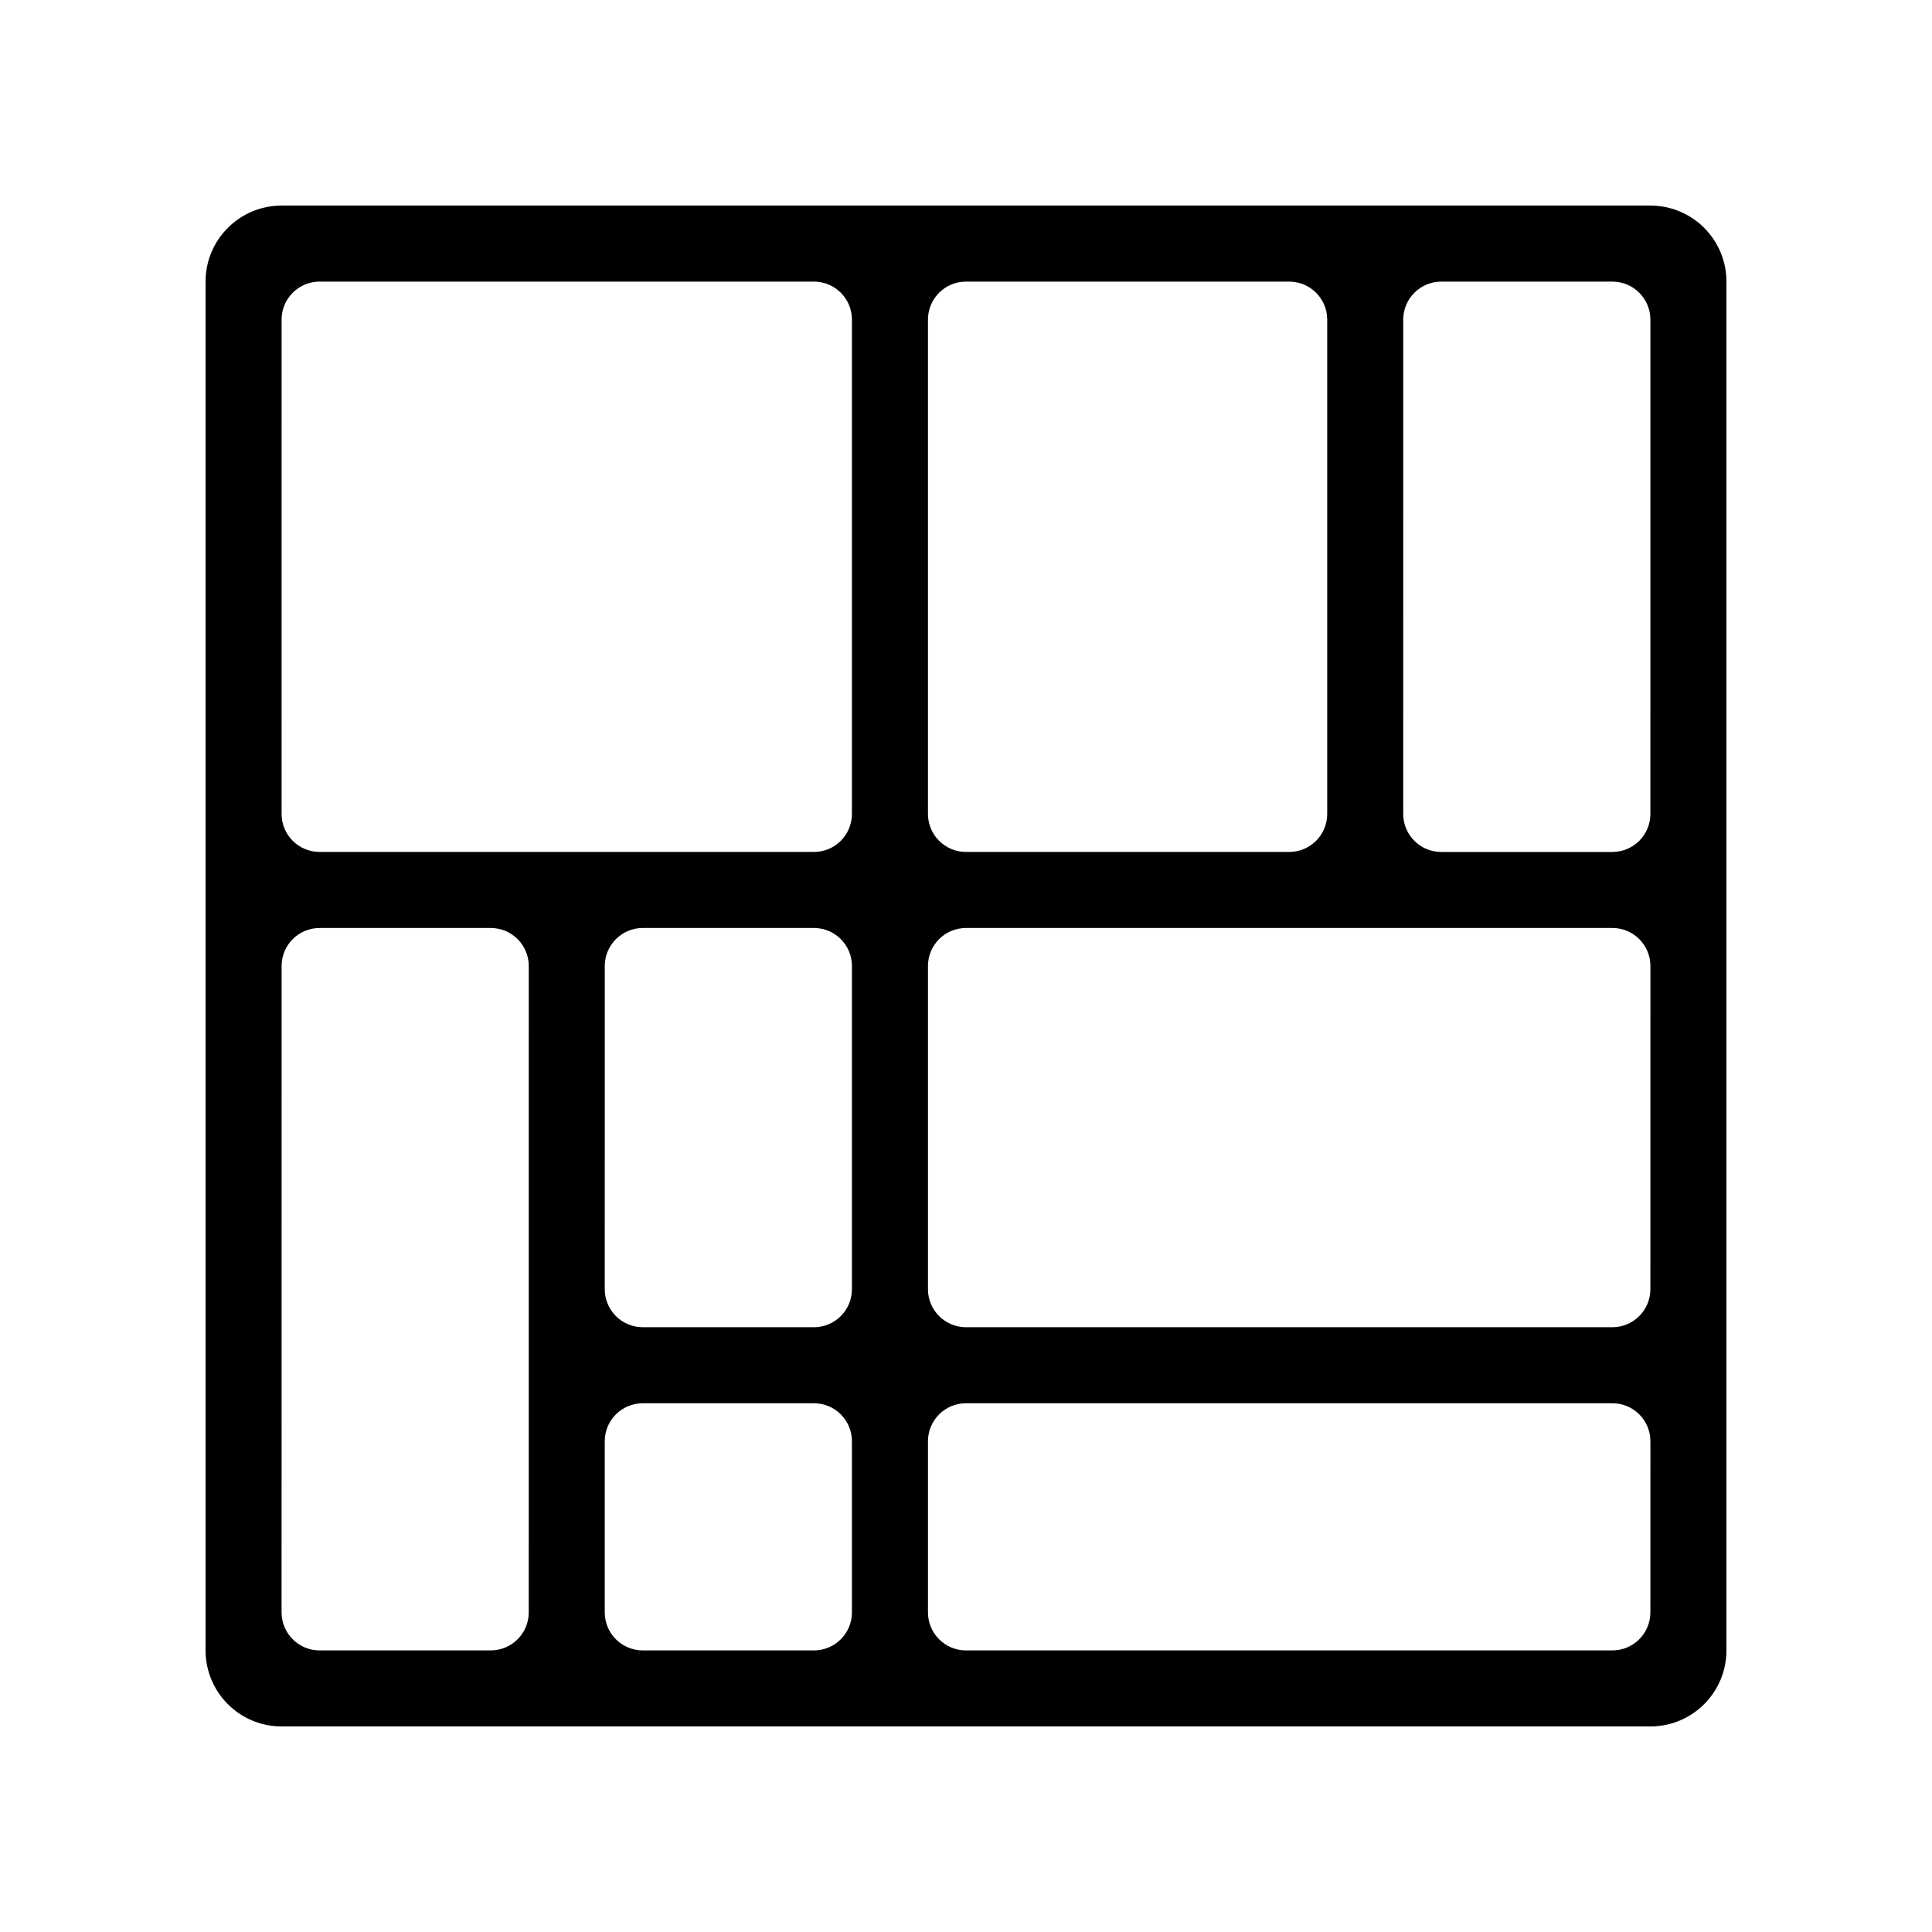 <?xml version="1.0" encoding="UTF-8"?>
<!-- Uploaded to: ICON Repo, www.iconrepo.com, Generator: ICON Repo Mixer Tools -->
<svg fill="#000000" width="800px" height="800px" version="1.1" viewBox="144 144 512 512" xmlns="http://www.w3.org/2000/svg">
 <path d="m581.37 198.48h-362.74c-11.129 0-20.152 9.023-20.152 20.152v362.74c0 11.129 9.023 20.152 20.152 20.152h362.74c11.129 0 20.152-9.023 20.152-20.152v-362.74c0-11.133-9.023-20.152-20.152-20.152zm-191.45 30.227c0-5.566 4.508-10.078 10.078-10.078h85.648c5.566 0 10.078 4.508 10.078 10.078v130.99c0 5.566-4.508 10.078-10.078 10.078l-85.648-0.004c-5.566 0-10.078-4.508-10.078-10.078zm-105.8 342.59c0 5.566-4.508 10.078-10.078 10.078h-45.344c-5.566 0-10.078-4.508-10.078-10.078l0.008-171.29c0-5.566 4.508-10.078 10.078-10.078h45.344c5.566 0 10.078 4.508 10.078 10.078zm85.648 0c0 5.566-4.508 10.078-10.078 10.078h-45.344c-5.566 0-10.078-4.508-10.078-10.078v-45.344c0-5.566 4.508-10.078 10.078-10.078h45.344c5.566 0 10.078 4.508 10.078 10.078zm0-85.648c0 5.566-4.508 10.078-10.078 10.078h-45.344c-5.566 0-10.078-4.508-10.078-10.078l0.004-85.645c0-5.566 4.508-10.078 10.078-10.078h45.344c5.566 0 10.078 4.508 10.078 10.078zm0-125.95c0 5.566-4.508 10.078-10.078 10.078l-130.99-0.004c-5.566 0-10.078-4.508-10.078-10.078l0.004-130.99c0-5.566 4.508-10.078 10.078-10.078h130.99c5.566 0 10.078 4.508 10.078 10.078zm211.6 211.6c0 5.566-4.508 10.078-10.078 10.078h-171.29c-5.566 0-10.078-4.508-10.078-10.078v-45.344c0-5.566 4.508-10.078 10.078-10.078h171.3c5.566 0 10.078 4.508 10.078 10.078zm0-85.648c0 5.566-4.508 10.078-10.078 10.078h-171.29c-5.566 0-10.078-4.508-10.078-10.078v-85.645c0-5.566 4.508-10.078 10.078-10.078h171.3c5.566 0 10.078 4.508 10.078 10.078zm0-125.95c0 5.566-4.508 10.078-10.078 10.078h-45.344c-5.566 0-10.078-4.508-10.078-10.078l0.004-130.99c0-5.566 4.508-10.078 10.078-10.078h45.344c5.566 0 10.078 4.508 10.078 10.078z"/>
</svg>